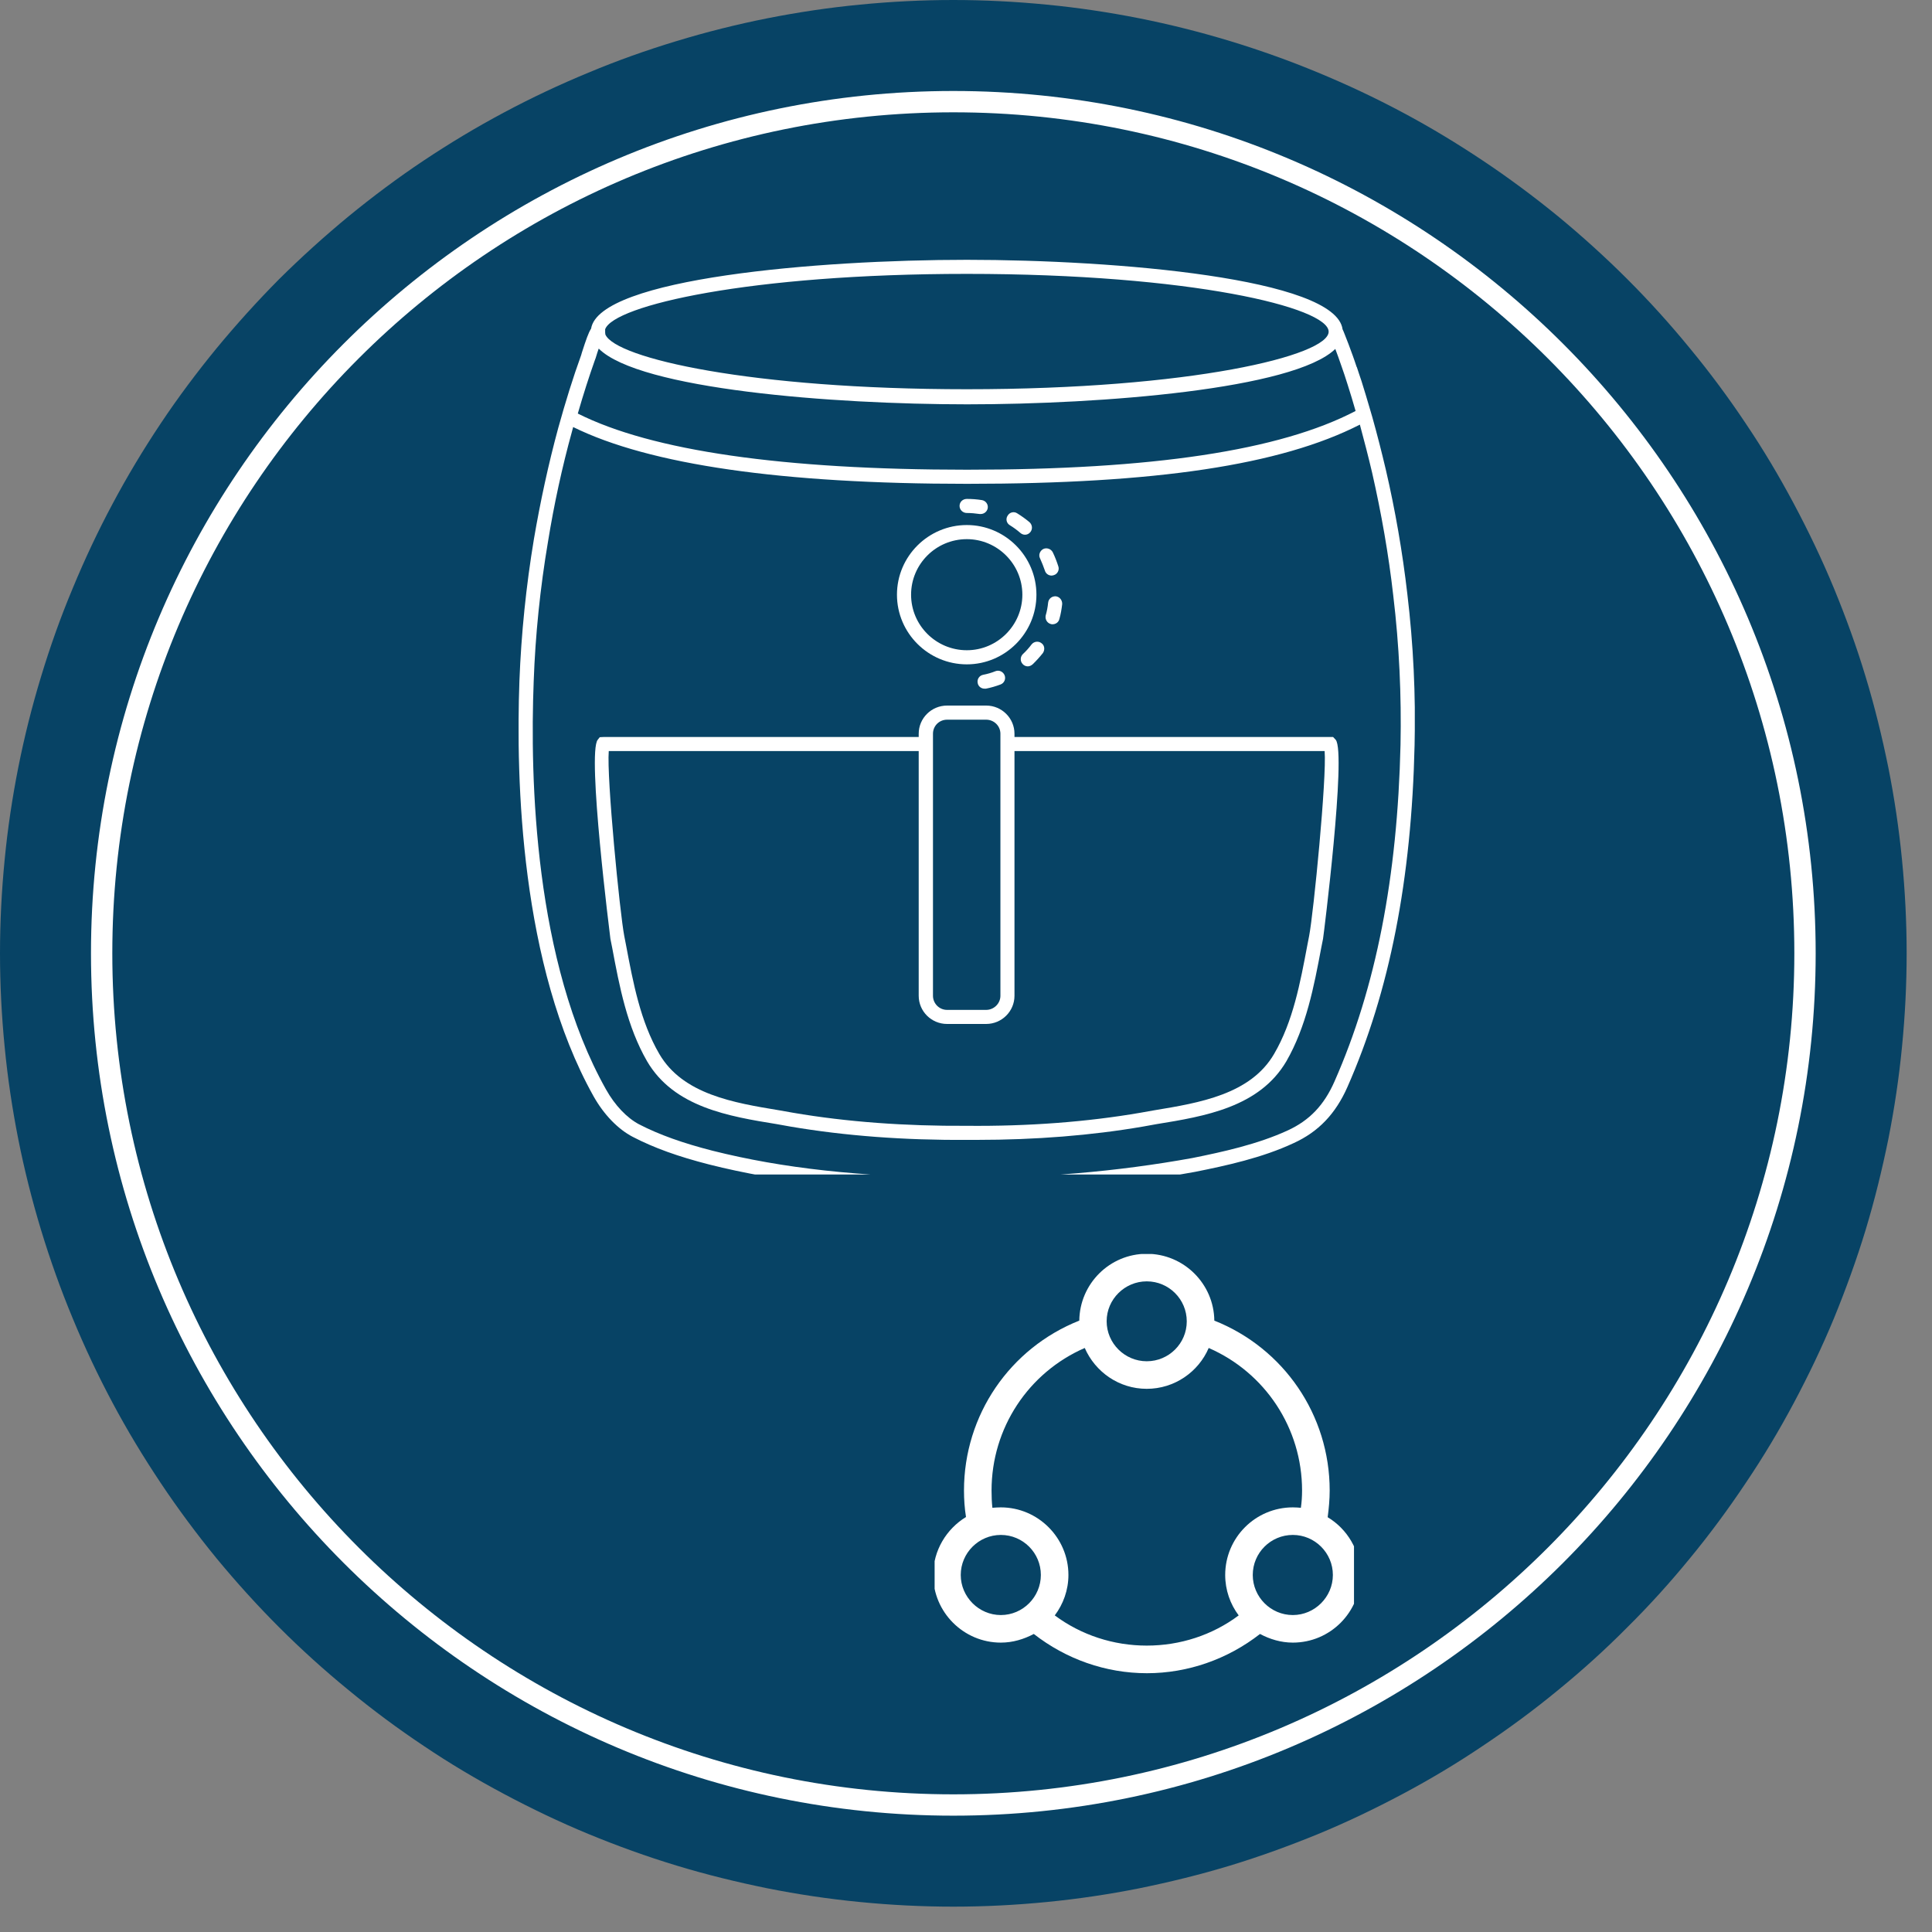 <svg xmlns="http://www.w3.org/2000/svg" xmlns:xlink="http://www.w3.org/1999/xlink" width="50" zoomAndPan="magnify" viewBox="0 0 37.5 37.5" height="50" preserveAspectRatio="xMidYMid meet" version="1.0"><rect x="0" y="0" width="37.5" height="37.5" fill="#808080" stroke="none"/><defs><clipPath id="888b332d06"><path d="M 0 0 L 37.008 0 L 37.008 37.008 L 0 37.008 Z M 0 0 " clip-rule="nonzero"/></clipPath><clipPath id="f7cd846b63"><path d="M 18.141 24.34 L 26.281 24.34 L 26.281 32.484 L 18.141 32.484 Z M 18.141 24.34 " clip-rule="nonzero"/></clipPath><clipPath id="12dbdb03d8"><path d="M 10.066 5.043 L 27.461 5.043 L 27.461 22.797 L 10.066 22.797 Z M 10.066 5.043 " clip-rule="nonzero"/></clipPath><clipPath id="c514a3865a"><path d="M 11 13 L 26 13 L 26 22.797 L 11 22.797 Z M 11 13 " clip-rule="nonzero"/></clipPath></defs><g clip-path="url(#888b332d06)"><path fill="#074365" d="M 37.008 18.504 C 37.008 19.109 36.977 19.715 36.918 20.316 C 36.859 20.922 36.77 21.52 36.652 22.113 C 36.531 22.707 36.387 23.293 36.211 23.875 C 36.035 24.453 35.828 25.023 35.598 25.586 C 35.367 26.145 35.105 26.691 34.82 27.227 C 34.535 27.762 34.227 28.277 33.887 28.781 C 33.551 29.285 33.191 29.773 32.805 30.242 C 32.422 30.711 32.016 31.16 31.586 31.586 C 31.16 32.016 30.711 32.422 30.242 32.805 C 29.773 33.191 29.285 33.551 28.781 33.887 C 28.277 34.227 27.762 34.535 27.227 34.82 C 26.691 35.105 26.145 35.367 25.586 35.598 C 25.023 35.828 24.453 36.035 23.875 36.211 C 23.293 36.387 22.707 36.531 22.113 36.652 C 21.52 36.77 20.922 36.859 20.316 36.918 C 19.715 36.977 19.109 37.008 18.504 37.008 C 17.898 37.008 17.293 36.977 16.691 36.918 C 16.086 36.859 15.488 36.77 14.895 36.652 C 14.301 36.531 13.711 36.387 13.133 36.211 C 12.551 36.035 11.98 35.828 11.422 35.598 C 10.863 35.367 10.316 35.105 9.781 34.82 C 9.246 34.535 8.727 34.227 8.223 33.887 C 7.719 33.551 7.234 33.191 6.766 32.805 C 6.297 32.422 5.848 32.016 5.418 31.586 C 4.992 31.16 4.586 30.711 4.199 30.242 C 3.816 29.773 3.453 29.285 3.117 28.781 C 2.781 28.277 2.469 27.762 2.184 27.227 C 1.898 26.691 1.641 26.145 1.41 25.586 C 1.176 25.023 0.973 24.453 0.797 23.875 C 0.621 23.293 0.473 22.707 0.355 22.113 C 0.238 21.52 0.148 20.922 0.09 20.316 C 0.031 19.715 0 19.109 0 18.504 C 0 17.898 0.031 17.293 0.09 16.691 C 0.148 16.086 0.238 15.488 0.355 14.895 C 0.473 14.301 0.621 13.711 0.797 13.133 C 0.973 12.551 1.176 11.98 1.41 11.422 C 1.641 10.863 1.898 10.316 2.184 9.781 C 2.469 9.246 2.781 8.727 3.117 8.223 C 3.453 7.719 3.816 7.234 4.199 6.766 C 4.586 6.297 4.992 5.848 5.418 5.418 C 5.848 4.992 6.297 4.586 6.766 4.199 C 7.234 3.816 7.719 3.453 8.223 3.117 C 8.727 2.781 9.246 2.469 9.781 2.184 C 10.316 1.898 10.863 1.641 11.422 1.41 C 11.98 1.176 12.551 0.973 13.133 0.797 C 13.711 0.621 14.301 0.473 14.895 0.355 C 15.488 0.238 16.086 0.148 16.691 0.09 C 17.293 0.031 17.898 0 18.504 0 C 19.109 0 19.715 0.031 20.316 0.09 C 20.922 0.148 21.52 0.238 22.113 0.355 C 22.707 0.473 23.293 0.621 23.875 0.797 C 24.453 0.973 25.023 1.176 25.586 1.41 C 26.145 1.641 26.691 1.898 27.227 2.184 C 27.762 2.469 28.277 2.781 28.781 3.117 C 29.285 3.453 29.773 3.816 30.242 4.199 C 30.711 4.586 31.16 4.992 31.586 5.418 C 32.016 5.848 32.422 6.297 32.805 6.766 C 33.191 7.234 33.551 7.719 33.887 8.223 C 34.227 8.727 34.535 9.246 34.82 9.781 C 35.105 10.316 35.367 10.863 35.598 11.422 C 35.828 11.98 36.035 12.551 36.211 13.133 C 36.387 13.711 36.531 14.301 36.652 14.895 C 36.77 15.488 36.859 16.086 36.918 16.691 C 36.977 17.293 37.008 17.898 37.008 18.504 Z M 37.008 18.504 " fill-opacity="1" fill-rule="nonzero"/></g><path fill="#ffffff" d="M 18.504 35.242 C 9.266 35.242 1.766 27.742 1.766 18.504 C 1.766 9.266 9.266 1.766 18.504 1.766 C 27.742 1.766 35.242 9.266 35.242 18.504 C 35.242 27.742 27.742 35.242 18.504 35.242 Z M 18.504 2.18 C 9.484 2.18 2.18 9.484 2.18 18.504 C 2.18 27.52 9.512 34.828 18.504 34.828 C 27.52 34.828 34.828 27.492 34.828 18.504 C 34.828 9.484 27.52 2.18 18.504 2.18 Z M 18.504 2.18 " fill-opacity="1" fill-rule="nonzero"/><g clip-path="url(#f7cd846b63)"><path fill="#ffffff" d="M 25.77 29.449 C 25.793 29.277 25.809 29.102 25.809 28.93 C 25.809 27.465 24.918 26.168 23.57 25.633 C 23.562 24.918 22.977 24.336 22.258 24.336 C 21.539 24.336 20.957 24.918 20.949 25.633 C 19.602 26.168 18.711 27.465 18.711 28.93 C 18.711 29.102 18.723 29.277 18.75 29.445 C 18.371 29.676 18.113 30.094 18.113 30.57 C 18.113 31.293 18.703 31.883 19.426 31.883 C 19.66 31.883 19.875 31.816 20.066 31.715 C 20.691 32.203 21.461 32.477 22.262 32.477 C 23.059 32.477 23.832 32.203 24.457 31.715 C 24.645 31.816 24.863 31.883 25.094 31.883 C 25.82 31.883 26.406 31.293 26.406 30.57 C 26.406 30.094 26.148 29.676 25.77 29.449 Z M 22.258 24.871 C 22.688 24.871 23.035 25.219 23.035 25.648 C 23.035 26.074 22.688 26.422 22.258 26.422 C 21.832 26.422 21.48 26.074 21.48 25.645 C 21.48 25.219 21.832 24.871 22.258 24.871 Z M 18.648 30.57 C 18.648 30.141 19 29.793 19.426 29.793 C 19.855 29.793 20.203 30.141 20.203 30.57 C 20.203 30.996 19.855 31.348 19.426 31.348 C 19 31.348 18.648 30.996 18.648 30.57 Z M 20.473 31.355 C 20.637 31.137 20.738 30.863 20.738 30.57 C 20.738 29.848 20.148 29.258 19.426 29.258 C 19.371 29.258 19.316 29.262 19.262 29.266 C 19.25 29.156 19.246 29.043 19.246 28.93 C 19.246 27.719 19.961 26.641 21.055 26.164 C 21.258 26.629 21.719 26.957 22.258 26.957 C 22.797 26.957 23.262 26.629 23.461 26.164 C 24.555 26.641 25.273 27.719 25.273 28.93 C 25.273 29.043 25.266 29.156 25.25 29.266 C 25.199 29.262 25.148 29.258 25.094 29.258 C 24.367 29.258 23.781 29.848 23.781 30.57 C 23.781 30.863 23.879 31.137 24.043 31.355 C 23.531 31.738 22.906 31.941 22.258 31.941 C 21.613 31.941 20.988 31.738 20.473 31.355 Z M 25.094 31.348 C 24.664 31.348 24.316 30.996 24.316 30.57 C 24.316 30.141 24.664 29.793 25.094 29.793 C 25.52 29.793 25.871 30.141 25.871 30.57 C 25.871 30.996 25.52 31.348 25.094 31.348 Z M 25.094 31.348 " fill-opacity="1" fill-rule="nonzero"/></g><g clip-path="url(#12dbdb03d8)"><path fill="#ffffff" d="M 27.184 14.453 C 27.125 17.027 26.707 19.168 25.902 20.992 C 25.699 21.453 25.418 21.746 24.996 21.941 C 24.41 22.211 23.73 22.359 23.145 22.477 C 21.684 22.742 20.164 22.871 18.613 22.859 C 16.703 22.844 15.184 22.676 13.832 22.336 C 13.254 22.188 12.801 22.027 12.406 21.824 C 12.168 21.699 11.934 21.453 11.762 21.145 C 10.371 18.668 10.285 15.121 10.359 13.223 C 10.391 12.328 10.484 11.414 10.637 10.512 C 10.754 9.789 10.91 9.07 11.102 8.375 C 11.109 8.348 11.117 8.316 11.125 8.289 C 12.609 9.02 15.176 9.391 18.77 9.391 C 22.43 9.391 24.859 9.027 26.395 8.242 C 26.477 8.547 26.559 8.859 26.633 9.176 C 26.812 9.961 26.953 10.762 27.043 11.559 C 27.16 12.531 27.203 13.504 27.184 14.453 Z M 18.766 5.316 C 23.117 5.316 25.789 5.969 25.789 6.438 C 25.789 6.902 23.117 7.555 18.766 7.555 C 14.574 7.555 11.945 6.953 11.75 6.492 C 11.75 6.477 11.746 6.465 11.746 6.453 L 11.746 6.391 C 11.91 5.93 14.547 5.316 18.766 5.316 Z M 11.543 7 L 11.562 6.949 C 11.582 6.875 11.605 6.816 11.621 6.766 C 12.41 7.555 16.16 7.848 18.773 7.848 C 21.379 7.848 25.113 7.555 25.918 6.773 C 25.957 6.875 25.996 6.984 26.035 7.098 C 26.074 7.211 26.117 7.332 26.156 7.461 C 26.211 7.629 26.262 7.805 26.312 7.977 C 24.84 8.746 22.371 9.117 18.77 9.117 C 15.191 9.117 12.652 8.75 11.215 8.027 C 11.328 7.637 11.434 7.309 11.543 7 Z M 27.316 11.527 C 27.223 10.719 27.082 9.906 26.898 9.113 C 26.816 8.766 26.73 8.43 26.637 8.098 L 26.59 7.938 C 26.535 7.754 26.484 7.574 26.426 7.395 C 26.395 7.301 26.363 7.211 26.336 7.125 C 26.336 7.125 26.336 7.125 26.332 7.121 C 26.309 7.047 26.281 6.973 26.258 6.906 C 26.203 6.75 26.148 6.609 26.094 6.473 C 26.082 6.441 26.07 6.414 26.059 6.391 C 25.926 5.402 21.652 5.043 18.766 5.043 C 15.883 5.043 11.629 5.402 11.473 6.379 C 11.422 6.457 11.375 6.594 11.293 6.848 L 11.281 6.891 C 11.121 7.332 10.977 7.797 10.836 8.305 C 10.645 9.008 10.488 9.734 10.363 10.465 C 10.211 11.379 10.117 12.305 10.082 13.215 C 10.012 15.137 10.102 18.742 11.52 21.277 C 11.719 21.633 11.996 21.918 12.281 22.066 C 12.695 22.281 13.164 22.449 13.762 22.602 C 15.137 22.949 16.676 23.117 18.613 23.133 C 18.68 23.133 18.746 23.133 18.812 23.133 C 20.305 23.133 21.777 23.004 23.195 22.746 C 23.801 22.625 24.5 22.473 25.109 22.188 C 25.59 21.969 25.922 21.621 26.152 21.102 C 26.973 19.242 27.398 17.07 27.457 14.461 C 27.48 13.496 27.434 12.512 27.316 11.527 " fill-opacity="1" fill-rule="nonzero"/></g><path fill="#ffffff" d="M 18.766 10.465 C 19.359 10.465 19.844 10.949 19.844 11.543 C 19.844 12.137 19.359 12.621 18.766 12.621 C 18.168 12.621 17.684 12.137 17.684 11.543 C 17.684 10.949 18.168 10.465 18.766 10.465 Z M 18.766 12.895 C 19.508 12.895 20.117 12.289 20.117 11.543 C 20.117 10.797 19.508 10.191 18.766 10.191 C 18.02 10.191 17.41 10.797 17.41 11.543 C 17.41 12.289 18.02 12.895 18.766 12.895 " fill-opacity="1" fill-rule="nonzero"/><path fill="#ffffff" d="M 20.281 11.074 C 20.297 11.133 20.352 11.172 20.41 11.172 C 20.426 11.172 20.438 11.168 20.453 11.164 C 20.523 11.145 20.566 11.066 20.543 10.996 C 20.512 10.898 20.477 10.809 20.434 10.719 C 20.398 10.652 20.316 10.625 20.25 10.656 C 20.184 10.691 20.152 10.773 20.188 10.84 C 20.223 10.918 20.254 10.996 20.281 11.074 " fill-opacity="1" fill-rule="nonzero"/><path fill="#ffffff" d="M 20.344 11.699 C 20.336 11.781 20.32 11.867 20.297 11.945 C 20.281 12.02 20.324 12.094 20.398 12.113 C 20.406 12.117 20.422 12.117 20.43 12.117 C 20.492 12.117 20.547 12.078 20.562 12.016 C 20.59 11.922 20.605 11.824 20.617 11.727 C 20.621 11.648 20.566 11.582 20.492 11.574 C 20.418 11.57 20.352 11.621 20.344 11.699 " fill-opacity="1" fill-rule="nonzero"/><path fill="#ffffff" d="M 18.766 9.957 C 18.848 9.957 18.934 9.965 19.016 9.977 C 19.023 9.977 19.031 9.977 19.035 9.977 C 19.102 9.977 19.16 9.93 19.172 9.863 C 19.184 9.789 19.133 9.719 19.059 9.707 C 18.961 9.691 18.863 9.684 18.766 9.684 C 18.688 9.684 18.625 9.742 18.625 9.82 C 18.625 9.895 18.688 9.957 18.766 9.957 " fill-opacity="1" fill-rule="nonzero"/><path fill="#ffffff" d="M 19.324 13.027 C 19.246 13.059 19.164 13.082 19.082 13.098 C 19.008 13.113 18.961 13.184 18.977 13.258 C 18.988 13.324 19.047 13.367 19.109 13.367 C 19.117 13.367 19.129 13.367 19.137 13.367 C 19.234 13.348 19.328 13.32 19.422 13.285 C 19.492 13.258 19.527 13.18 19.5 13.109 C 19.473 13.039 19.395 13 19.324 13.027 " fill-opacity="1" fill-rule="nonzero"/><path fill="#ffffff" d="M 20.023 12.508 C 19.973 12.574 19.918 12.637 19.855 12.695 C 19.801 12.746 19.797 12.836 19.852 12.891 C 19.875 12.918 19.914 12.934 19.949 12.934 C 19.984 12.934 20.016 12.918 20.043 12.895 C 20.113 12.828 20.18 12.754 20.242 12.676 C 20.285 12.613 20.277 12.527 20.215 12.484 C 20.156 12.438 20.07 12.449 20.023 12.508 " fill-opacity="1" fill-rule="nonzero"/><path fill="#ffffff" d="M 19.602 10.195 C 19.672 10.238 19.742 10.289 19.805 10.344 C 19.832 10.367 19.863 10.379 19.895 10.379 C 19.934 10.379 19.969 10.363 19.996 10.332 C 20.047 10.273 20.039 10.188 19.984 10.137 C 19.91 10.074 19.828 10.016 19.746 9.965 C 19.684 9.922 19.598 9.941 19.559 10.008 C 19.516 10.07 19.535 10.156 19.602 10.195 " fill-opacity="1" fill-rule="nonzero"/><g clip-path="url(#c514a3865a)"><path fill="#ffffff" d="M 25.41 18.168 L 25.375 18.348 C 25.238 19.074 25.098 19.828 24.73 20.457 C 24.273 21.242 23.281 21.406 22.402 21.551 L 22.137 21.598 C 21.098 21.777 19.965 21.863 18.762 21.852 C 17.57 21.859 16.434 21.777 15.391 21.598 L 15.125 21.551 C 14.246 21.406 13.254 21.242 12.797 20.457 C 12.43 19.828 12.289 19.074 12.152 18.348 L 12.117 18.168 C 12.031 17.723 11.773 15.09 11.816 14.578 L 17.832 14.578 L 17.832 19.328 C 17.832 19.629 18.078 19.875 18.383 19.875 L 19.141 19.875 C 19.445 19.875 19.691 19.629 19.691 19.328 L 19.691 14.578 L 25.711 14.578 C 25.754 15.09 25.496 17.723 25.41 18.168 Z M 18.109 14.242 C 18.109 14.09 18.23 13.969 18.383 13.969 L 19.141 13.969 C 19.293 13.969 19.418 14.09 19.418 14.242 L 19.418 19.328 C 19.418 19.477 19.293 19.602 19.141 19.602 L 18.383 19.602 C 18.23 19.602 18.109 19.477 18.109 19.328 Z M 25.875 14.305 L 19.691 14.305 L 19.691 14.242 C 19.691 13.941 19.445 13.695 19.141 13.695 L 18.383 13.695 C 18.078 13.695 17.832 13.941 17.832 14.242 L 17.832 14.305 L 11.719 14.305 L 11.641 14.309 L 11.602 14.359 C 11.391 14.613 11.844 18.188 11.848 18.223 L 11.883 18.398 C 12.023 19.148 12.172 19.926 12.559 20.598 C 13.082 21.492 14.145 21.668 15.082 21.82 L 15.344 21.867 C 16.402 22.047 17.555 22.133 18.762 22.125 C 18.828 22.125 18.895 22.125 18.961 22.125 C 20.102 22.125 21.184 22.039 22.184 21.867 L 22.445 21.82 C 23.383 21.668 24.445 21.492 24.969 20.598 C 25.355 19.926 25.504 19.148 25.645 18.398 L 25.68 18.223 C 25.688 18.188 26.137 14.613 25.926 14.359 L 25.875 14.305 " fill-opacity="1" fill-rule="nonzero"/></g></svg>